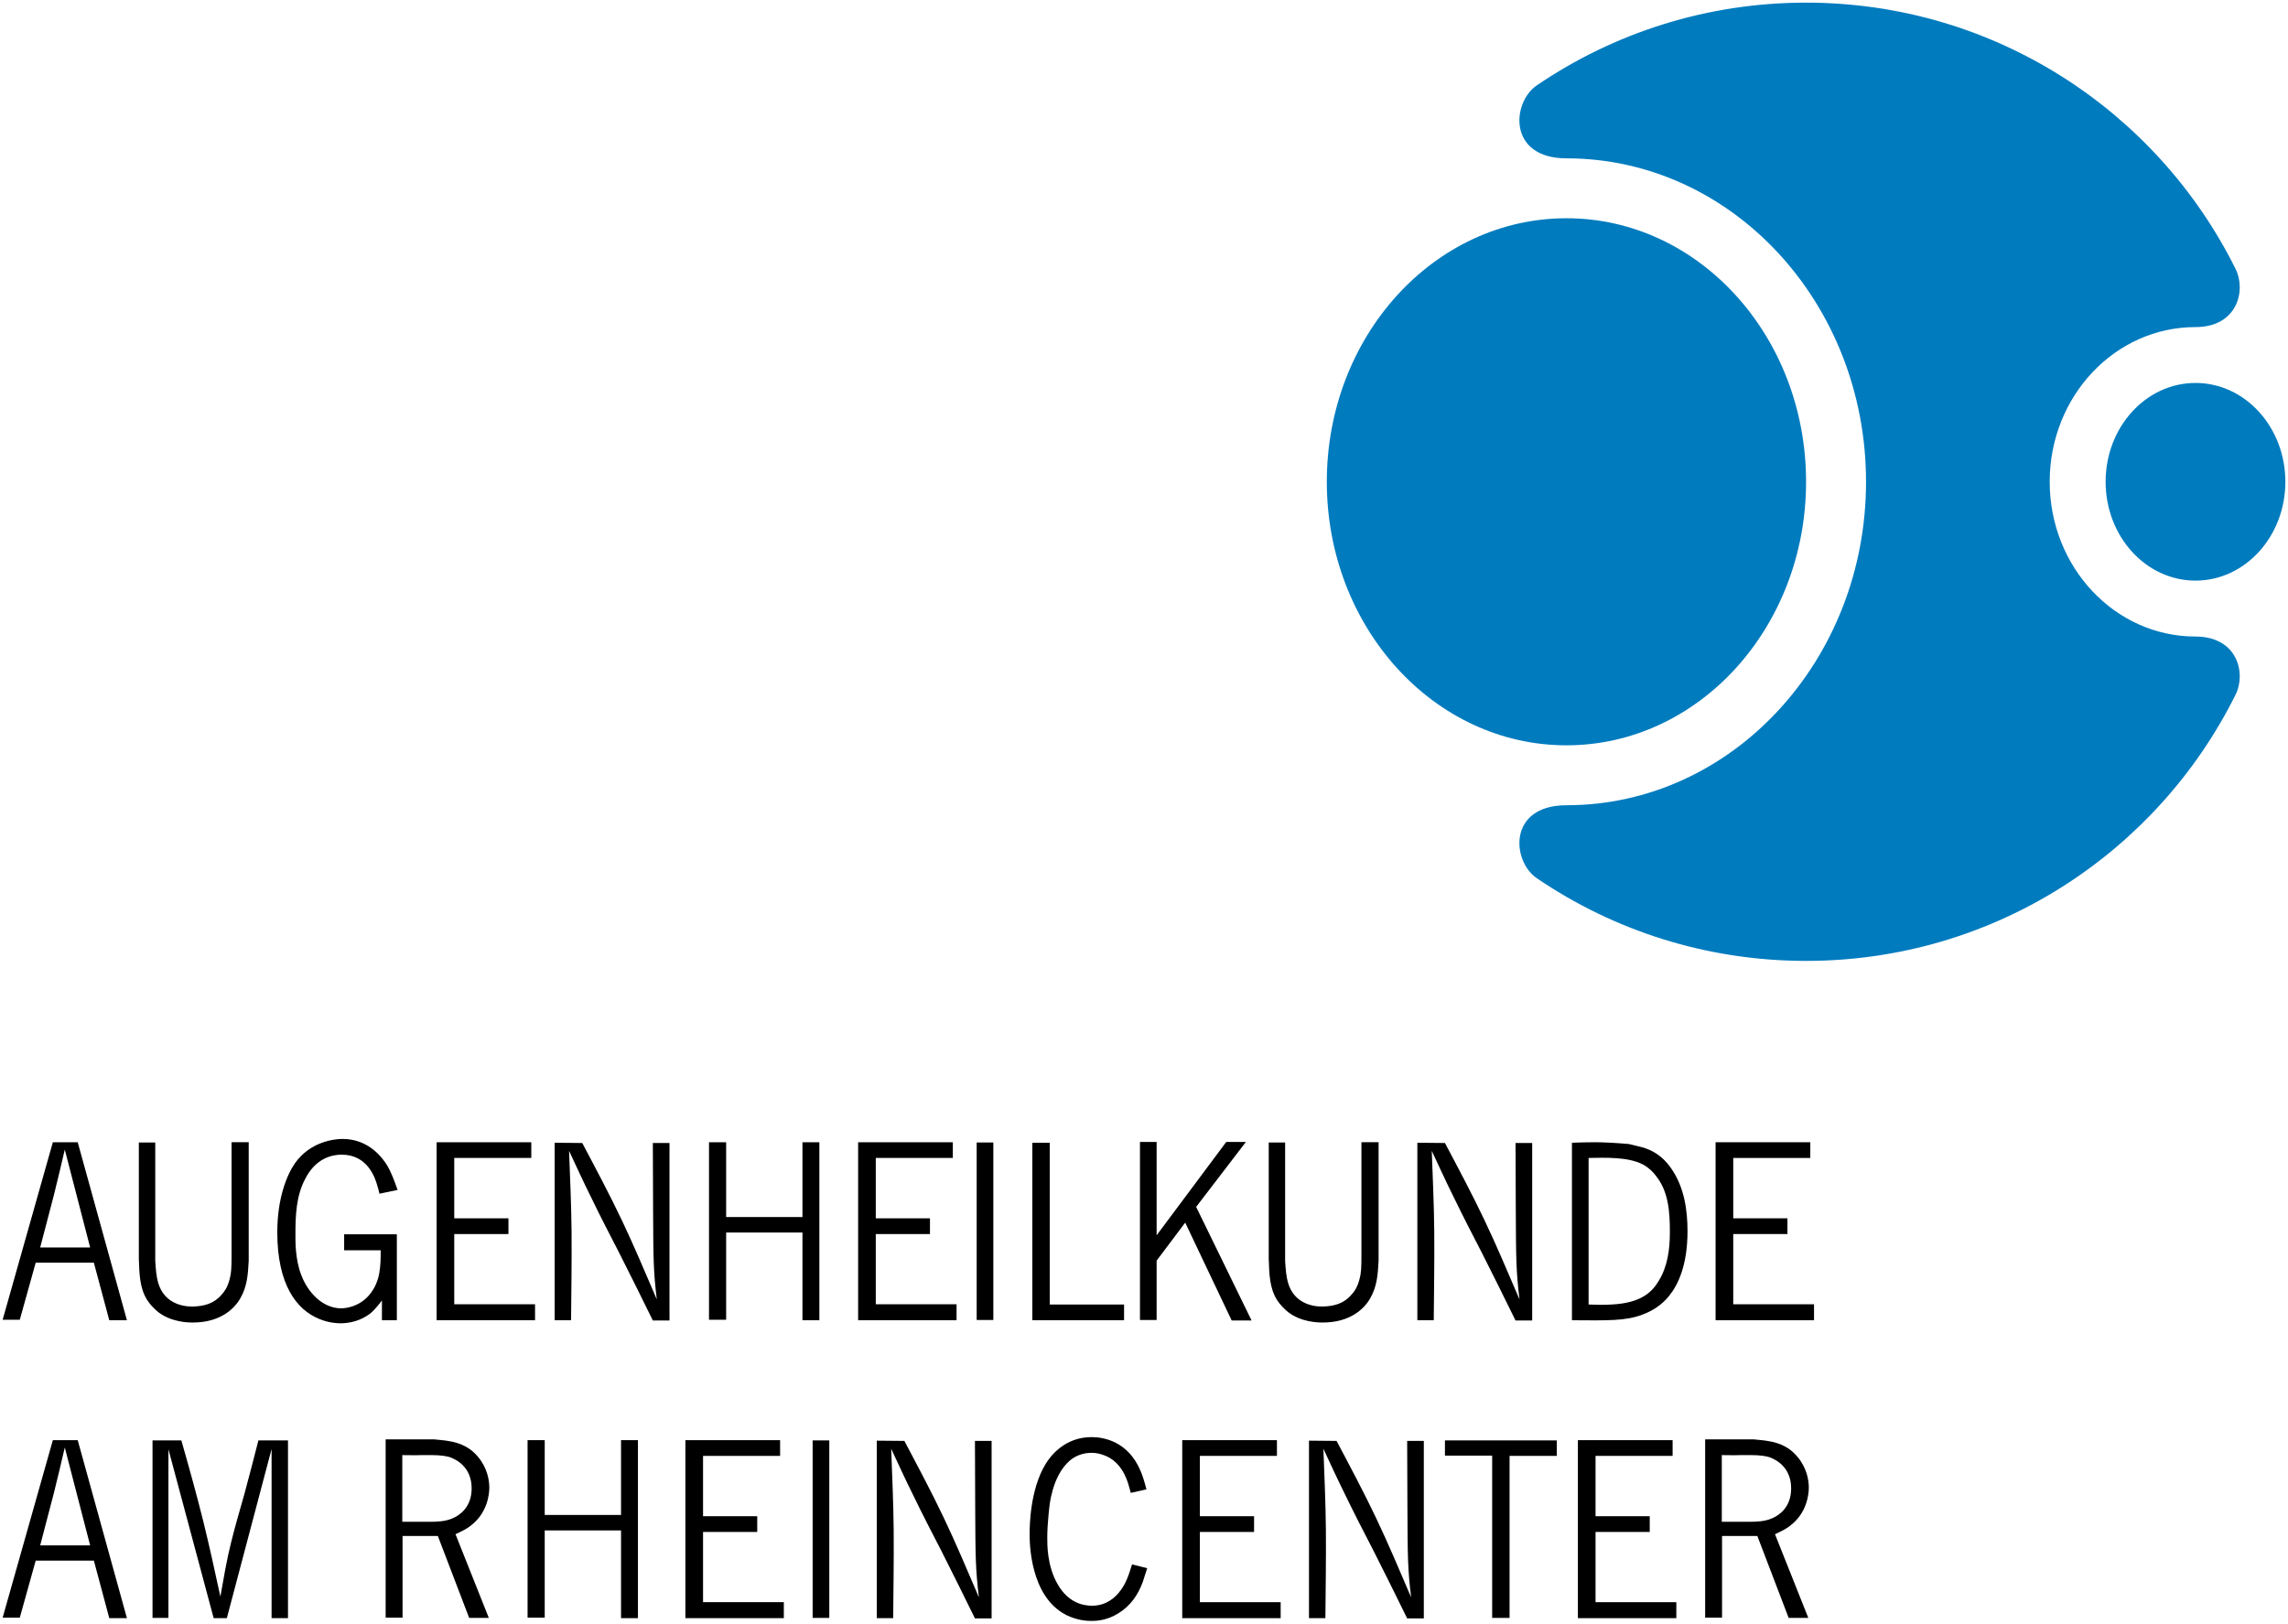 <?xml version="1.0" encoding="UTF-8" standalone="no"?>
<!-- Generator: Adobe Illustrator 16.0.0, SVG Export Plug-In . SVG Version: 6.00 Build 0)  -->

<svg
   xmlns:dc="http://purl.org/dc/elements/1.1/"
   xmlns:cc="http://creativecommons.org/ns#"
   xmlns:rdf="http://www.w3.org/1999/02/22-rdf-syntax-ns#"
   xmlns:svg="http://www.w3.org/2000/svg"
   xmlns="http://www.w3.org/2000/svg"
   xmlns:sodipodi="http://sodipodi.sourceforge.net/DTD/sodipodi-0.dtd"
   xmlns:inkscape="http://www.inkscape.org/namespaces/inkscape"
   version="1.0"
   id="Ebene_1"
   x="0px"
   y="0px"
   width="433.026"
   height="307.369"
   viewBox="0 0 433.026 307.369"
   enable-background="new 0 0 595.28 841.89"
   xml:space="preserve"
   sodipodi:docname="lüke_logo.svg"
   inkscape:version="0.92.0 r15299"><defs
     id="defs69" /><sodipodi:namedview
     pagecolor="#ffffff"
     bordercolor="#666666"
     borderopacity="1"
     objecttolerance="10"
     gridtolerance="10"
     guidetolerance="10"
     inkscape:pageopacity="0"
     inkscape:pageshadow="2"
     inkscape:window-width="1920"
     inkscape:window-height="1027"
     id="namedview67"
     showgrid="false"
     fit-margin-top="0.5"
     fit-margin-left="0.5"
     fit-margin-right="0.5"
     fit-margin-bottom="0.5"
     inkscape:zoom="0.79286936"
     inkscape:cx="-30.068175"
     inkscape:cy="63.136936"
     inkscape:window-x="-8"
     inkscape:window-y="-8"
     inkscape:window-maximized="1"
     inkscape:current-layer="Ebene_1" /><g
     id="g56"
     transform="translate(-81.466,-260.195)"><path
       d="m 96.173,476.438 9.314,33.699 h -3.34 L 99.23,499.241 H 88.223 l -3.011,10.801 h -3.246 l 9.503,-33.604 z m 2.352,19.921 -4.798,-18.529 c -0.659,2.88 -1.364,5.761 -2.07,8.641 -0.847,3.312 -1.741,6.576 -2.587,9.889 h 9.455 z"
       id="path2"
       inkscape:connector-curvature="0" /><path
       d="m 110.85,476.485 v 22.418 c 0.188,2.977 0.376,5.665 2.822,7.441 1.646,1.151 3.528,1.2 4.187,1.2 2.211,-0.049 4.093,-0.528 5.551,-2.257 0.471,-0.479 1.129,-1.392 1.505,-2.88 0.33,-1.152 0.376,-2.208 0.376,-4.704 v -21.267 h 3.246 v 22.466 c -0.141,2.545 -0.282,4.849 -1.6,7.105 -1.082,1.92 -3.763,4.56 -8.938,4.56 -0.988,0 -4.046,-0.048 -6.586,-1.968 -0.753,-0.624 -1.553,-1.44 -2.07,-2.256 -1.458,-2.257 -1.505,-5.041 -1.6,-7.873 v -21.986 h 3.107 z"
       id="path4"
       inkscape:connector-curvature="0" /><path
       d="m 153.28,486.183 c -0.094,-0.48 -0.235,-0.96 -0.376,-1.44 -0.423,-1.536 -1.834,-5.952 -6.774,-5.952 -1.788,0 -4.939,0.624 -6.962,4.704 -1.646,3.169 -1.788,6.816 -1.788,10.369 0,1.008 -0.094,4.704 1.129,7.776 1.223,3.217 3.999,6.241 7.527,6.241 0.988,0 3.528,-0.336 5.41,-2.641 2.023,-2.496 2.07,-5.328 2.07,-8.353 H 146.6 v -3.024 h 9.973 v 16.273 h -2.823 v -3.744 c -0.611,0.815 -1.317,1.68 -2.07,2.352 -0.894,0.721 -2.823,1.969 -5.786,1.969 -0.753,0 -2.258,-0.096 -3.999,-0.816 -4.281,-1.728 -7.951,-6.48 -7.951,-16.417 0,-6.48 1.835,-10.897 3.34,-13.058 2.87,-4.08 7.386,-4.608 9.032,-4.608 4.939,0 7.574,3.601 8.468,5.089 0.611,1.056 1.082,2.16 1.929,4.561 z"
       id="path6"
       inkscape:connector-curvature="0" /><path
       d="m 182.021,476.438 v 2.977 h -14.583 v 11.425 h 10.255 v 2.977 h -10.255 v 13.297 h 15.289 v 3.024 h -18.629 v -33.699 h 17.923 z"
       id="path8"
       inkscape:connector-curvature="0" /><path
       d="m 191.662,476.582 c 2.541,4.8 5.128,9.648 7.48,14.593 2.352,4.945 4.469,9.985 6.633,15.025 -0.659,-5.424 -0.659,-7.681 -0.706,-17.233 0,-4.128 -0.047,-8.257 -0.047,-12.385 h 3.152 v 33.603 h -3.152 c -2.117,-4.32 -4.234,-8.593 -6.398,-12.865 -1.788,-3.456 -3.575,-6.912 -5.269,-10.417 -1.458,-2.928 -2.823,-5.904 -4.187,-8.832 0.188,5.088 0.423,10.225 0.471,15.312 0.047,5.569 -0.047,11.186 -0.094,16.754 h -3.105 v -33.603 z"
       id="path10"
       inkscape:connector-curvature="0" /><path
       d="m 218.897,476.438 v 14.161 h 14.442 v -14.161 h 3.199 v 33.699 h -3.199 v -16.609 h -14.442 v 16.514 h -3.246 v -33.604 z"
       id="path12"
       inkscape:connector-curvature="0" /><path
       d="m 261.798,476.438 v 2.977 h -14.583 v 11.425 h 10.255 v 2.977 h -10.255 v 13.297 h 15.289 v 3.024 h -18.629 v -33.699 h 17.923 z"
       id="path14"
       inkscape:connector-curvature="0" /><path
       d="m 269.464,476.485 v 33.604 h -3.152 v -33.604 z"
       id="path16"
       inkscape:connector-curvature="0" /><path
       d="m 280.141,476.534 v 30.626 h 14.065 v 2.977 h -17.358 v -33.603 z"
       id="path18"
       inkscape:connector-curvature="0" /><path
       d="m 300.368,476.39 v 17.666 L 313.54,476.39 h 3.717 l -9.409,12.289 10.49,21.506 h -3.763 l -8.797,-18.529 -5.41,7.2 v 11.233 h -3.152 V 476.39 Z"
       id="path20"
       inkscape:connector-curvature="0" /><path
       d="m 324.688,476.485 v 22.418 c 0.188,2.977 0.376,5.665 2.822,7.441 1.646,1.151 3.528,1.2 4.187,1.2 2.212,-0.049 4.093,-0.528 5.552,-2.257 0.47,-0.479 1.129,-1.392 1.505,-2.88 0.329,-1.152 0.377,-2.208 0.377,-4.704 v -21.267 h 3.245 v 22.466 c -0.141,2.545 -0.282,4.849 -1.599,7.105 -1.082,1.92 -3.764,4.56 -8.938,4.56 -0.988,0 -4.046,-0.048 -6.586,-1.968 -0.753,-0.624 -1.553,-1.44 -2.07,-2.256 -1.458,-2.257 -1.505,-5.041 -1.6,-7.873 v -21.986 h 3.105 z"
       id="path22"
       inkscape:connector-curvature="0" /><path
       d="m 354.935,476.582 c 2.54,4.8 5.128,9.648 7.48,14.593 2.352,4.944 4.469,9.985 6.633,15.025 -0.659,-5.424 -0.659,-7.681 -0.706,-17.233 0,-4.128 -0.047,-8.257 -0.047,-12.385 h 3.152 v 33.603 h -3.152 c -2.117,-4.32 -4.233,-8.593 -6.397,-12.865 -1.788,-3.456 -3.575,-6.912 -5.27,-10.417 -1.458,-2.928 -2.822,-5.904 -4.187,-8.832 0.188,5.088 0.424,10.225 0.471,15.312 0.047,5.569 -0.047,11.186 -0.095,16.754 h -3.104 v -33.603 z"
       id="path24"
       inkscape:connector-curvature="0" /><path
       d="m 378.97,476.534 c 3.152,-0.097 5.081,-0.24 10.773,0.239 0.94,0.24 1.834,0.433 2.729,0.673 1.316,0.432 3.48,1.248 5.409,4.128 2.306,3.408 2.964,7.585 2.964,11.713 0,6.433 -1.787,10.177 -3.528,12.289 -1.316,1.632 -3.058,2.784 -5.033,3.505 -3.152,1.199 -6.492,1.104 -13.313,1.056 v -33.603 z m 3.152,30.626 c 1.458,0.048 2.916,0.097 4.375,0 5.457,-0.288 7.573,-2.256 8.891,-4.464 1.693,-2.736 2.117,-6.001 2.117,-9.217 0,-3.841 -0.235,-7.825 -2.775,-10.85 -0.376,-0.479 -1.082,-1.296 -2.306,-1.968 -2.822,-1.488 -7.15,-1.296 -10.302,-1.248 z"
       id="path26"
       inkscape:connector-curvature="0" /><path
       d="m 424.082,476.438 v 2.977 h -14.584 v 11.425 h 10.256 v 2.977 h -10.256 v 13.297 h 15.289 v 3.024 h -18.629 v -33.699 h 17.924 z"
       id="path28"
       inkscape:connector-curvature="0" /><path
       d="m 96.173,532.838 9.314,33.699 h -3.34 L 99.23,555.641 H 88.223 l -3.011,10.801 h -3.246 l 9.503,-33.604 z m 2.352,19.922 -4.798,-18.529 c -0.659,2.88 -1.364,5.761 -2.07,8.641 -0.847,3.312 -1.741,6.576 -2.587,9.889 h 9.455 z"
       id="path30"
       inkscape:connector-curvature="0" /><path
       d="m 115.788,532.886 c 1.458,5.089 2.87,10.178 4.14,15.266 1.176,4.753 2.211,9.553 3.246,14.306 0.612,-3.408 1.176,-6.865 2.023,-10.226 0.753,-3.12 1.694,-6.192 2.541,-9.265 0.894,-3.36 1.788,-6.721 2.634,-10.081 h 5.598 v 33.651 h -3.105 v -32.019 l -8.468,32.019 h -2.493 l -8.562,-31.971 v 31.923 h -3.011 v -33.604 h 5.457 z"
       id="path32"
       inkscape:connector-curvature="0" /><path
       d="m 173.978,566.489 h -3.717 l -5.927,-15.506 h -6.68 v 15.458 h -3.199 v -33.747 h 9.22 c 0.847,0.096 1.694,0.144 2.541,0.288 2.587,0.384 4.657,1.392 6.304,3.792 1.411,2.112 1.552,4.129 1.552,5.089 0,1.248 -0.376,4.704 -3.387,7.057 -0.894,0.768 -1.929,1.2 -3.011,1.728 z m -16.372,-18.193 h 4.986 c 1.6,0 3.152,-0.049 4.563,-0.673 1.223,-0.527 3.575,-2.016 3.575,-5.664 0,-4.032 -2.917,-5.473 -4.14,-5.904 -0.612,-0.192 -1.741,-0.384 -3.387,-0.384 h -2.023 c -1.223,0.048 -2.399,0 -3.575,0 v 12.625 z"
       id="path34"
       inkscape:connector-curvature="0" /><path
       d="m 184.56,532.838 v 14.161 h 14.442 v -14.161 h 3.199 v 33.699 h -3.199 V 549.928 H 184.56 v 16.514 h -3.246 v -33.604 z"
       id="path36"
       inkscape:connector-curvature="0" /><path
       d="m 229.107,532.838 v 2.977 h -14.583 v 11.425 h 10.255 v 2.977 h -10.255 v 13.297 h 15.289 v 3.024 h -18.629 v -33.699 h 17.923 z"
       id="path38"
       inkscape:connector-curvature="0" /><path
       d="m 238.419,532.886 v 33.604 h -3.152 v -33.604 z"
       id="path40"
       inkscape:connector-curvature="0" /><path
       d="m 252.625,532.982 c 2.541,4.8 5.128,9.648 7.48,14.593 2.352,4.945 4.469,9.985 6.633,15.025 -0.659,-5.424 -0.659,-7.681 -0.706,-17.233 0,-4.128 -0.047,-8.257 -0.047,-12.385 h 3.152 v 33.603 h -3.152 c -2.117,-4.32 -4.234,-8.593 -6.398,-12.865 -1.788,-3.456 -3.575,-6.912 -5.269,-10.417 -1.458,-2.928 -2.823,-5.904 -4.187,-8.832 0.188,5.088 0.423,10.225 0.471,15.312 0.047,5.569 -0.047,11.186 -0.094,16.754 h -3.105 v -33.603 z"
       id="path42"
       inkscape:connector-curvature="0" /><path
       d="m 295.478,542.823 c -0.141,-0.576 -0.329,-1.152 -0.47,-1.681 -0.33,-1.008 -1.364,-4.32 -4.657,-5.472 -0.753,-0.288 -1.505,-0.433 -2.305,-0.433 -1.834,0 -3.058,0.72 -3.575,1.057 -1.317,0.912 -3.011,2.88 -3.905,6.528 -0.282,1.008 -0.47,2.064 -0.658,4.225 -0.142,1.392 -0.235,2.88 -0.235,4.32 0,1.2 -0.047,5.232 1.929,8.688 2.023,3.601 4.893,4.128 6.539,4.128 2.822,0 4.422,-1.68 5.127,-2.544 1.317,-1.584 1.835,-3.312 2.446,-5.28 l 2.87,0.72 c -0.282,0.912 -0.564,1.776 -0.847,2.641 -0.941,2.496 -2.305,4.464 -4.61,5.904 -2.164,1.344 -4.093,1.44 -5.081,1.44 -0.894,0 -2.682,-0.097 -4.751,-1.104 -7.009,-3.552 -6.962,-13.969 -6.962,-15.409 0,-1.296 0.047,-8.4 3.058,-13.249 0.894,-1.488 3.622,-5.041 8.656,-5.041 2.258,0 6.962,0.769 9.314,6.481 0.376,0.911 0.612,1.632 1.082,3.408 z"
       id="path44"
       inkscape:connector-curvature="0" /><path
       d="m 323.138,532.838 v 2.977 h -14.584 v 11.425 h 10.256 v 2.977 h -10.256 v 13.297 h 15.289 v 3.024 h -18.629 v -33.699 h 17.924 z"
       id="path46"
       inkscape:connector-curvature="0" /><path
       d="m 334.425,532.982 c 2.54,4.8 5.128,9.648 7.48,14.593 2.352,4.944 4.469,9.985 6.633,15.025 -0.659,-5.424 -0.659,-7.681 -0.706,-17.233 0,-4.128 -0.047,-8.257 -0.047,-12.385 h 3.152 v 33.603 h -3.152 c -2.117,-4.32 -4.233,-8.593 -6.397,-12.865 -1.788,-3.456 -3.575,-6.912 -5.27,-10.417 -1.458,-2.928 -2.822,-5.904 -4.187,-8.832 0.188,5.088 0.424,10.225 0.471,15.312 0.047,5.569 -0.047,11.186 -0.095,16.754 h -3.104 v -33.603 z"
       id="path48"
       inkscape:connector-curvature="0" /><path
       d="m 376.104,532.886 v 2.929 h -8.938 v 30.675 h -3.293 v -30.723 h -8.938 v -2.881 z"
       id="path50"
       inkscape:connector-curvature="0" /><path
       d="m 398.022,532.838 v 2.977 h -14.584 v 11.425 h 10.256 v 2.977 h -10.256 v 13.297 h 15.289 v 3.024 h -18.629 v -33.699 h 17.924 z"
       id="path52"
       inkscape:connector-curvature="0" /><path
       d="m 423.705,566.489 h -3.717 l -5.927,-15.506 h -6.681 v 15.458 h -3.199 v -33.747 h 9.221 c 0.847,0.096 1.693,0.144 2.54,0.288 2.588,0.384 4.657,1.392 6.304,3.792 1.412,2.112 1.553,4.129 1.553,5.089 0,1.248 -0.376,4.704 -3.387,7.057 -0.894,0.768 -1.929,1.2 -3.011,1.728 z m -16.371,-18.193 h 4.986 c 1.6,0 3.152,-0.049 4.563,-0.673 1.223,-0.527 3.575,-2.016 3.575,-5.664 0,-4.032 -2.917,-5.473 -4.14,-5.904 -0.611,-0.192 -1.741,-0.384 -3.388,-0.384 h -2.022 c -1.223,0.048 -2.399,0 -3.575,0 v 12.625 z"
       id="path54"
       inkscape:connector-curvature="0" /></g><g
     id="g64"
     transform="translate(-81.466,-260.195)"><path
       d="m 469.391,351.404 c 0,16.172 12.352,29.297 27.59,29.297 7.914,0 9.625,6.891 7.602,10.977 -14.828,29.891 -45.668,50.43 -81.301,50.43 -18.887,0 -36.418,-5.766 -50.945,-15.641 -4.801,-3.258 -5.508,-13.828 5.598,-13.828 31.297,0 56.695,-27.414 56.695,-61.234 0,-33.82 -25.398,-61.234 -56.695,-61.234 -11.105,0 -10.398,-10.562 -5.598,-13.828 14.527,-9.875 32.059,-15.648 50.945,-15.648 35.633,0 66.473,20.547 81.301,50.438 2.023,4.078 0.312,10.984 -7.602,10.984 -15.239,-0.002 -27.59,13.1 -27.59,29.287 z"
       id="path58"
       inkscape:connector-curvature="0"
       style="fill:#007bbe" /><path
       d="m 513.992,351.404 c 0,10.336 -7.613,18.711 -17.012,18.711 -9.391,0 -17.004,-8.375 -17.004,-18.711 0,-10.336 7.613,-18.711 17.004,-18.711 9.399,0 17.012,8.375 17.012,18.711 z"
       id="path60"
       inkscape:connector-curvature="0"
       style="fill:#007bbe" /><path
       d="m 423.281,351.404 c 0,27.547 -20.305,49.891 -45.348,49.891 -25.047,0 -45.355,-22.344 -45.355,-49.891 0,-27.562 20.309,-49.891 45.355,-49.891 25.044,0.001 45.348,22.329 45.348,49.891 z"
       id="path62"
       inkscape:connector-curvature="0"
       style="fill:#007bbe" /></g></svg>